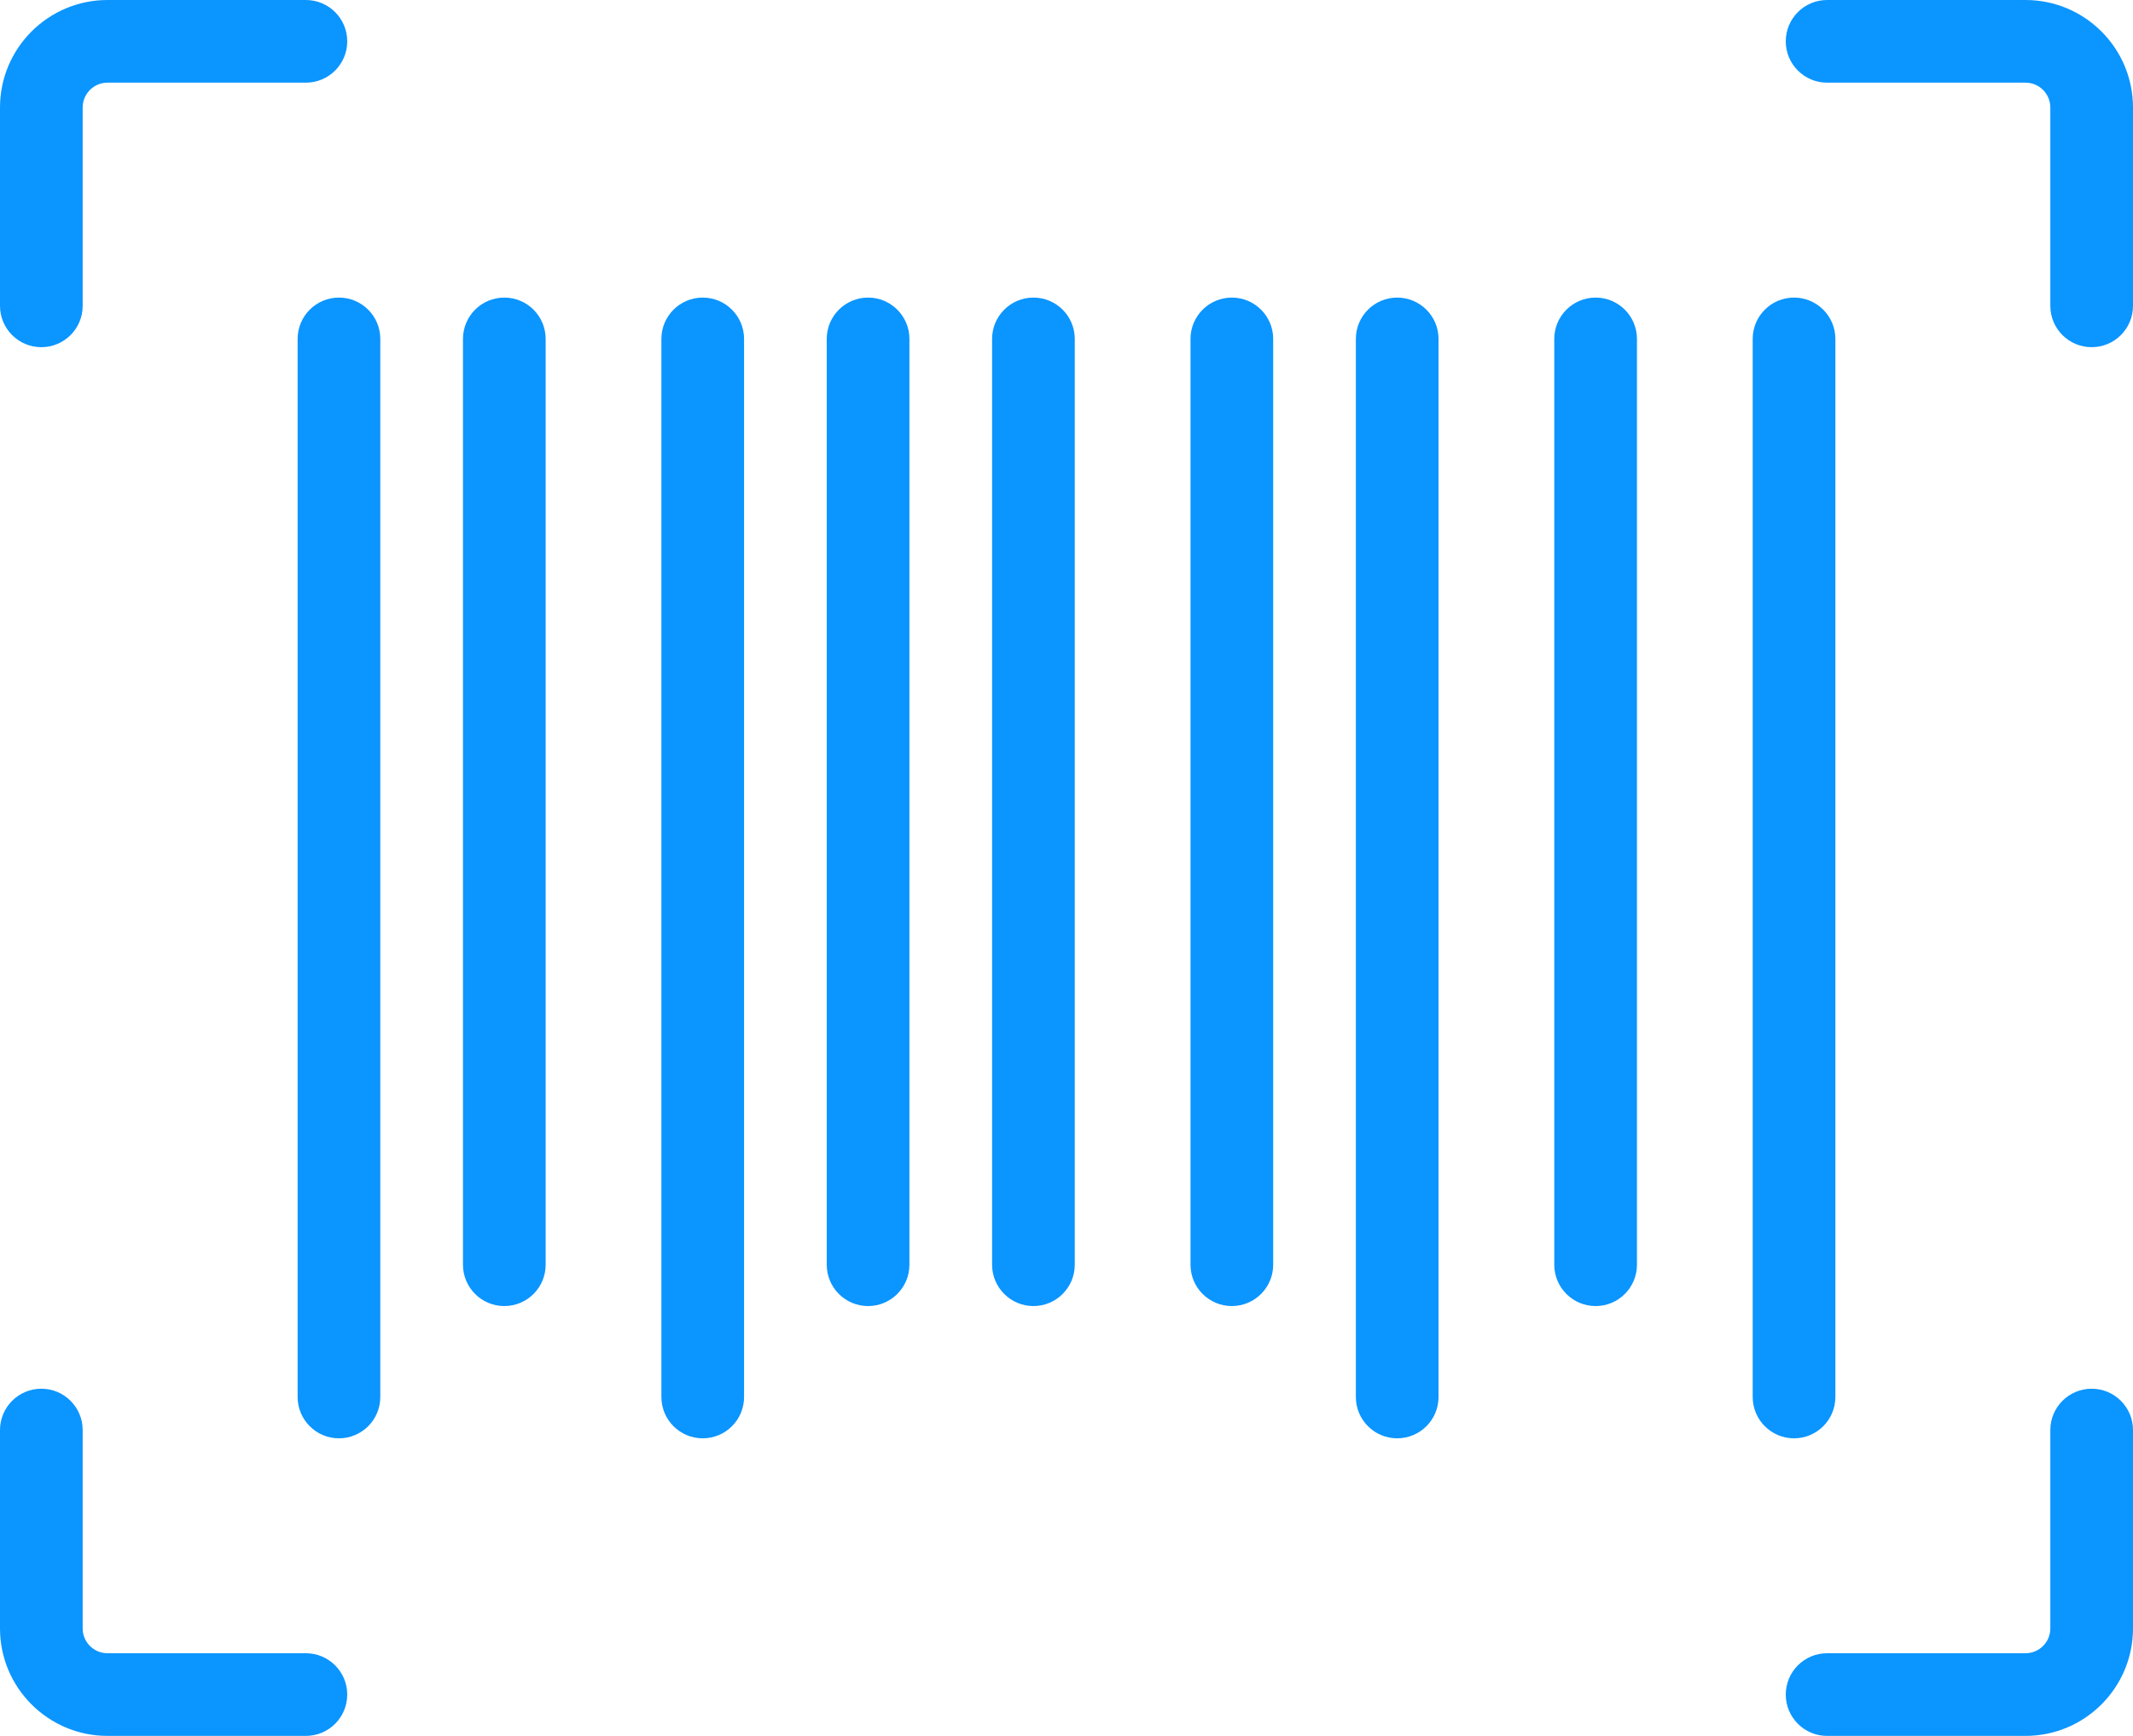<?xml version="1.0" encoding="UTF-8"?>
<svg xmlns="http://www.w3.org/2000/svg" id="Layer_1" width="1290" height="1050" version="1.1" viewBox="0 0 1290 1050">
  <defs>
    <style>
      .st0 {
        fill: #0b95ff;
      }
    </style>
  </defs>
  <path class="st0" d="M25,210c-13.807,0-25-11.193-25-25v-120C0,29.159,29.159,0,65,0h120c13.807,0,25,11.193,25,25s-11.193,25-25,25h-120c-8.271,0-15,6.729-15,15v120c0,13.807-11.193,25-25,25Z"></path>
  <path class="st0" d="M1265,210c-13.807,0-25-11.193-25-25v-120c0-8.271-6.729-15-15-15h-120c-13.807,0-25-11.193-25-25s11.193-25,25-25h120c35.841,0,65,29.159,65,65v120c0,13.807-11.193,25-25,25Z"></path>
  <path class="st0" d="M185,1050h-120c-35.841,0-65-29.159-65-65v-120c0-13.807,11.193-25,25-25s25,11.193,25,25v120c0,8.271,6.729,15,15,15h120c13.807,0,25,11.193,25,25s-11.193,25-25,25Z"></path>
  <path class="st0" d="M1225,1050h-120c-13.807,0-25-11.193-25-25s11.193-25,25-25h120c8.271,0,15-6.729,15-15v-120c0-13.807,11.193-25,25-25s25,11.193,25,25v120c0,35.841-29.159,65-65,65Z"></path>
  <path class="st0" d="M205,870c-13.807,0-25-11.192-25-25V205c0-13.807,11.193-25,25-25s25,11.193,25,25v640c0,13.808-11.193,25-25,25Z"></path>
  <path class="st0" d="M305,790c-13.807,0-25-11.193-25-25V205c0-13.807,11.193-25,25-25s25,11.193,25,25v560c0,13.807-11.193,25-25,25Z"></path>
  <path class="st0" d="M425,870c-13.807,0-25-11.192-25-25V205c0-13.807,11.193-25,25-25s25,11.193,25,25v640c0,13.808-11.193,25-25,25Z"></path>
  <path class="st0" d="M525,790c-13.807,0-25-11.193-25-25V205c0-13.807,11.193-25,25-25s25,11.193,25,25v560c0,13.807-11.193,25-25,25Z"></path>
  <path class="st0" d="M625,790c-13.807,0-25-11.193-25-25V205c0-13.807,11.193-25,25-25s25,11.193,25,25v560c0,13.807-11.193,25-25,25Z"></path>
  <path class="st0" d="M745,790c-13.807,0-25-11.193-25-25V205c0-13.807,11.193-25,25-25s25,11.193,25,25v560c0,13.807-11.193,25-25,25Z"></path>
  <path class="st0" d="M845,870c-13.808,0-25-11.192-25-25V205c0-13.807,11.192-25,25-25s25,11.193,25,25v640c0,13.808-11.192,25-25,25Z"></path>
  <path class="st0" d="M965,790c-13.807,0-25-11.193-25-25V205c0-13.807,11.193-25,25-25s25,11.193,25,25v560c0,13.807-11.193,25-25,25Z"></path>
  <path class="st0" d="M1085,870c-13.808,0-25-11.192-25-25V205c0-13.807,11.192-25,25-25s25,11.193,25,25v640c0,13.808-11.192,25-25,25Z"></path>
</svg>
